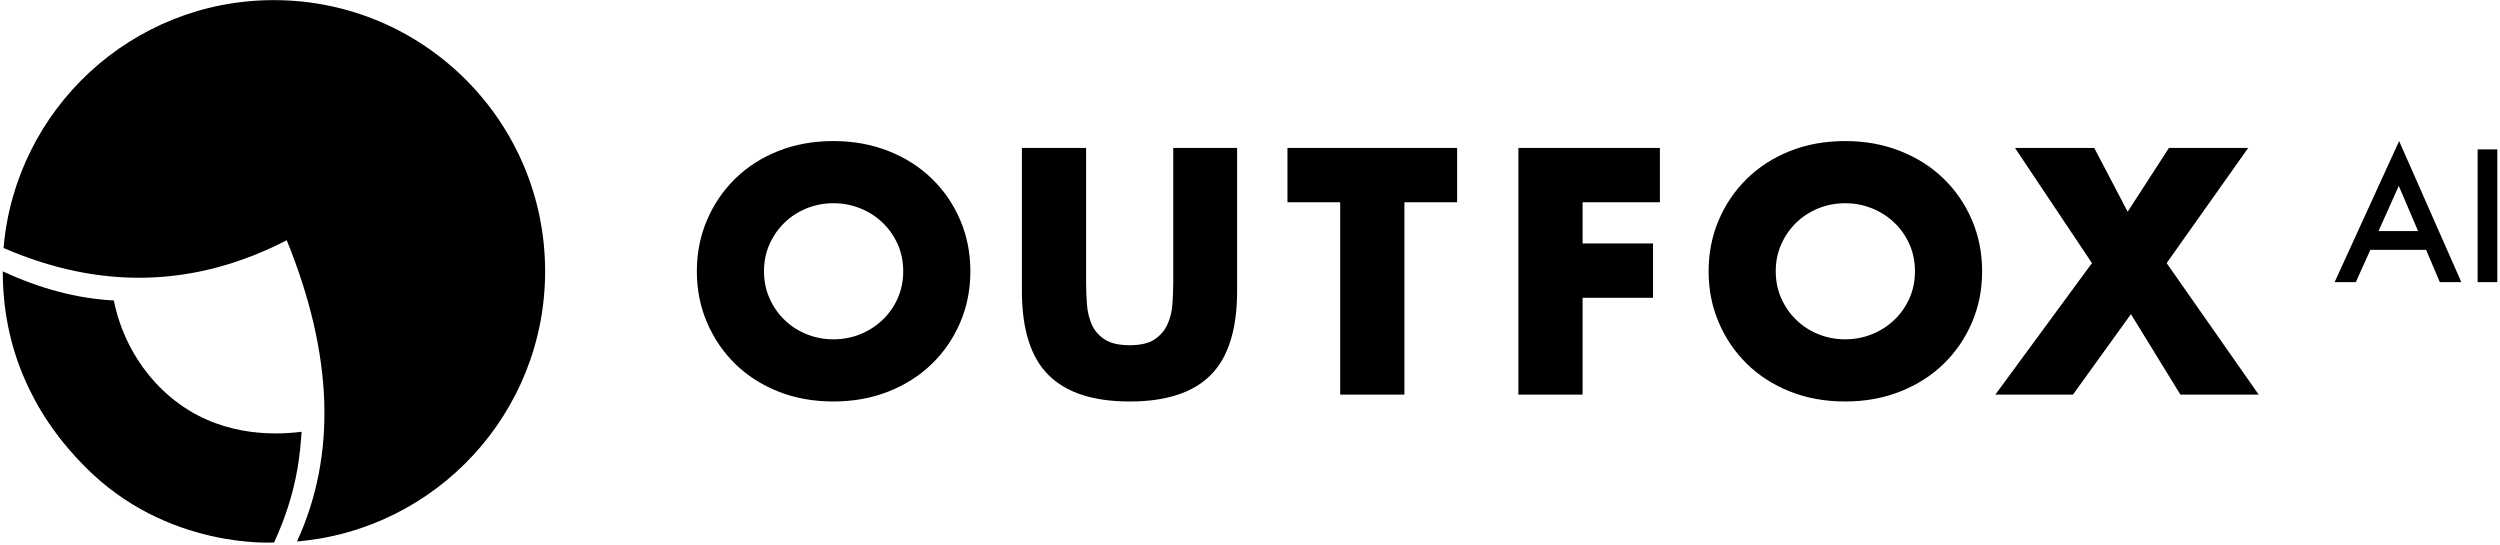 <?xml version="1.0" encoding="UTF-8"?>
<svg width="188px" height="41px" viewBox="0 0 188 41" version="1.1" xmlns="http://www.w3.org/2000/svg" xmlns:xlink="http://www.w3.org/1999/xlink">
    <!-- Generator: Sketch 52.2 (67145) - http://www.bohemiancoding.com/sketch -->
    <title>img-outfox-bw-02@1x</title>
    <desc>Created with Sketch.</desc>
    <g id="portfolio" stroke="none" stroke-width="1" fill="none" fill-rule="evenodd">
        <g id="Artboard" transform="translate(-17, -69)" fill="#000000">
            <g id="Group-12" transform="translate(16, 69)">
                <g id="img-outfox-bw-02">
                    <g id="Group-2-Copy-2">
                        <g id="Group-6-Copy-3" transform="translate(53.403, 10.608)">
                            <path d="M5.05,9.792 C5.05,10.53 5.189,11.211 5.469,11.834 C5.748,12.457 6.125,12.999 6.602,13.458 C7.078,13.917 7.632,14.274 8.264,14.528 C8.897,14.782 9.566,14.909 10.272,14.909 C10.978,14.909 11.647,14.782 12.28,14.528 C12.912,14.274 13.47,13.917 13.955,13.458 C14.439,12.999 14.821,12.457 15.1,11.834 C15.379,11.211 15.519,10.53 15.519,9.792 C15.519,9.054 15.379,8.373 15.1,7.75 C14.821,7.127 14.439,6.585 13.955,6.126 C13.47,5.667 12.912,5.31 12.28,5.056 C11.647,4.802 10.978,4.675 10.272,4.675 C9.566,4.675 8.897,4.802 8.264,5.056 C7.632,5.31 7.078,5.667 6.602,6.126 C6.125,6.585 5.748,7.127 5.469,7.75 C5.189,8.373 5.05,9.054 5.05,9.792 Z M0,9.792 C0,8.414 0.255,7.131 0.764,5.942 C1.273,4.752 1.979,3.715 2.882,2.829 C3.785,1.944 4.865,1.251 6.121,0.75 C7.378,0.25 8.761,0 10.272,0 C11.766,0 13.146,0.25 14.41,0.75 C15.675,1.251 16.763,1.944 17.674,2.829 C18.586,3.715 19.296,4.752 19.805,5.942 C20.314,7.131 20.569,8.414 20.569,9.792 C20.569,11.17 20.314,12.453 19.805,13.642 C19.296,14.832 18.586,15.869 17.674,16.755 C16.763,17.64 15.675,18.333 14.41,18.834 C13.146,19.334 11.766,19.584 10.272,19.584 C8.761,19.584 7.378,19.334 6.121,18.834 C4.865,18.333 3.785,17.64 2.882,16.755 C1.979,15.869 1.273,14.832 0.764,13.642 C0.255,12.453 0,11.17 0,9.792 Z M29.272,0.517 L29.272,10.604 C29.272,11.145 29.293,11.699 29.334,12.265 C29.375,12.83 29.498,13.343 29.703,13.802 C29.909,14.262 30.233,14.635 30.676,14.922 C31.12,15.209 31.744,15.352 32.549,15.352 C33.353,15.352 33.973,15.209 34.408,14.922 C34.844,14.635 35.168,14.262 35.381,13.802 C35.595,13.343 35.722,12.83 35.763,12.265 C35.804,11.699 35.825,11.145 35.825,10.604 L35.825,0.517 L40.628,0.517 L40.628,11.268 C40.628,14.155 39.967,16.263 38.645,17.591 C37.323,18.92 35.291,19.584 32.549,19.584 C29.806,19.584 27.77,18.92 26.44,17.591 C25.109,16.263 24.444,14.155 24.444,11.268 L24.444,0.517 L29.272,0.517 Z M53.208,4.601 L53.208,19.067 L48.379,19.067 L48.379,4.601 L44.414,4.601 L44.414,0.517 L57.173,0.517 L57.173,4.601 L53.208,4.601 Z M72.421,4.601 L66.608,4.601 L66.608,7.701 L71.904,7.701 L71.904,11.785 L66.608,11.785 L66.608,19.067 L61.78,19.067 L61.78,0.517 L72.421,0.517 L72.421,4.601 Z M81.133,9.792 C81.133,10.53 81.273,11.211 81.552,11.834 C81.831,12.457 82.209,12.999 82.685,13.458 C83.161,13.917 83.716,14.274 84.348,14.528 C84.98,14.782 85.649,14.909 86.356,14.909 C87.062,14.909 87.731,14.782 88.363,14.528 C88.995,14.274 89.554,13.917 90.038,13.458 C90.523,12.999 90.904,12.457 91.184,11.834 C91.463,11.211 91.602,10.53 91.602,9.792 C91.602,9.054 91.463,8.373 91.184,7.75 C90.904,7.127 90.523,6.585 90.038,6.126 C89.554,5.667 88.995,5.31 88.363,5.056 C87.731,4.802 87.062,4.675 86.356,4.675 C85.649,4.675 84.98,4.802 84.348,5.056 C83.716,5.31 83.161,5.667 82.685,6.126 C82.209,6.585 81.831,7.127 81.552,7.75 C81.273,8.373 81.133,9.054 81.133,9.792 Z M76.084,9.792 C76.084,8.414 76.338,7.131 76.847,5.942 C77.356,4.752 78.062,3.715 78.966,2.829 C79.869,1.944 80.949,1.251 82.205,0.75 C83.461,0.25 84.845,0 86.356,0 C87.85,0 89.229,0.25 90.494,0.75 C91.758,1.251 92.846,1.944 93.758,2.829 C94.669,3.715 95.379,4.752 95.889,5.942 C96.398,7.131 96.652,8.414 96.652,9.792 C96.652,11.17 96.398,12.453 95.889,13.642 C95.379,14.832 94.669,15.869 93.758,16.755 C92.846,17.64 91.758,18.333 90.494,18.834 C89.229,19.334 87.85,19.584 86.356,19.584 C84.845,19.584 83.461,19.334 82.205,18.834 C80.949,18.333 79.869,17.64 78.966,16.755 C78.062,15.869 77.356,14.832 76.847,13.642 C76.338,12.453 76.084,11.17 76.084,9.792 Z M104.912,9.177 L99.124,0.517 L105.085,0.517 L107.597,5.314 L110.701,0.517 L116.662,0.517 L110.529,9.177 L117.451,19.067 L111.563,19.067 L107.844,13.015 L103.484,19.067 L97.646,19.067 L104.912,9.177 Z" id="OUTFOX"></path>
                            <path d="M130.042,8.184 L125.846,8.184 L124.754,10.608 L123.16,10.608 L128.011,0 L132.69,10.608 L131.071,10.608 L130.042,8.184 Z M129.439,6.768 L127.985,3.374 L126.462,6.768 L129.439,6.768 Z M135.395,0.627 L135.395,10.608 L133.915,10.608 L133.915,0.627 L135.395,0.627 Z" id="AI"></path>
                        </g>
                        <g id="Group-Copy-2" transform="translate(21.493, 20.509) rotate(-270) translate(-21.493, -20.509) translate(0.993, 0.009)">
                            <path d="M18.64,40.726 C8.198,39.838 1.0658141e-14,31.077 1.0658141e-14,20.4 C1.0658141e-14,9.133 9.129,-3.62376795e-13 20.391,-3.62376795e-13 C31.066,-3.62376795e-13 39.826,8.208 40.708,18.659 C34.207,15.672 26.657,15.929 18.058,19.431 C21.613,26.327 21.808,33.426 18.64,40.726 Z M40.662,22.621 C39.918,29.493 35.764,35.341 29.926,38.436 C35.406,34.942 39.495,29.19 40.662,22.621 Z" id="Combined-Shape"></path>
                        </g>
                        <path d="M9.558,22.596 C6.823,22.451 4.04,21.721 1.209,20.406 C1.209,25.987 3.261,30.873 7.364,35.064 C13.52,41.349 21.612,40.794 21.612,40.794 C23.422,36.86 23.558,33.991 23.683,32.47 C21.35,32.76 17.303,32.76 13.857,29.888 C10.411,27.015 9.704,23.27 9.558,22.596 Z" id="Path-3"></path>
                    </g>
                </g>
            </g>
        </g>
    </g>
</svg>